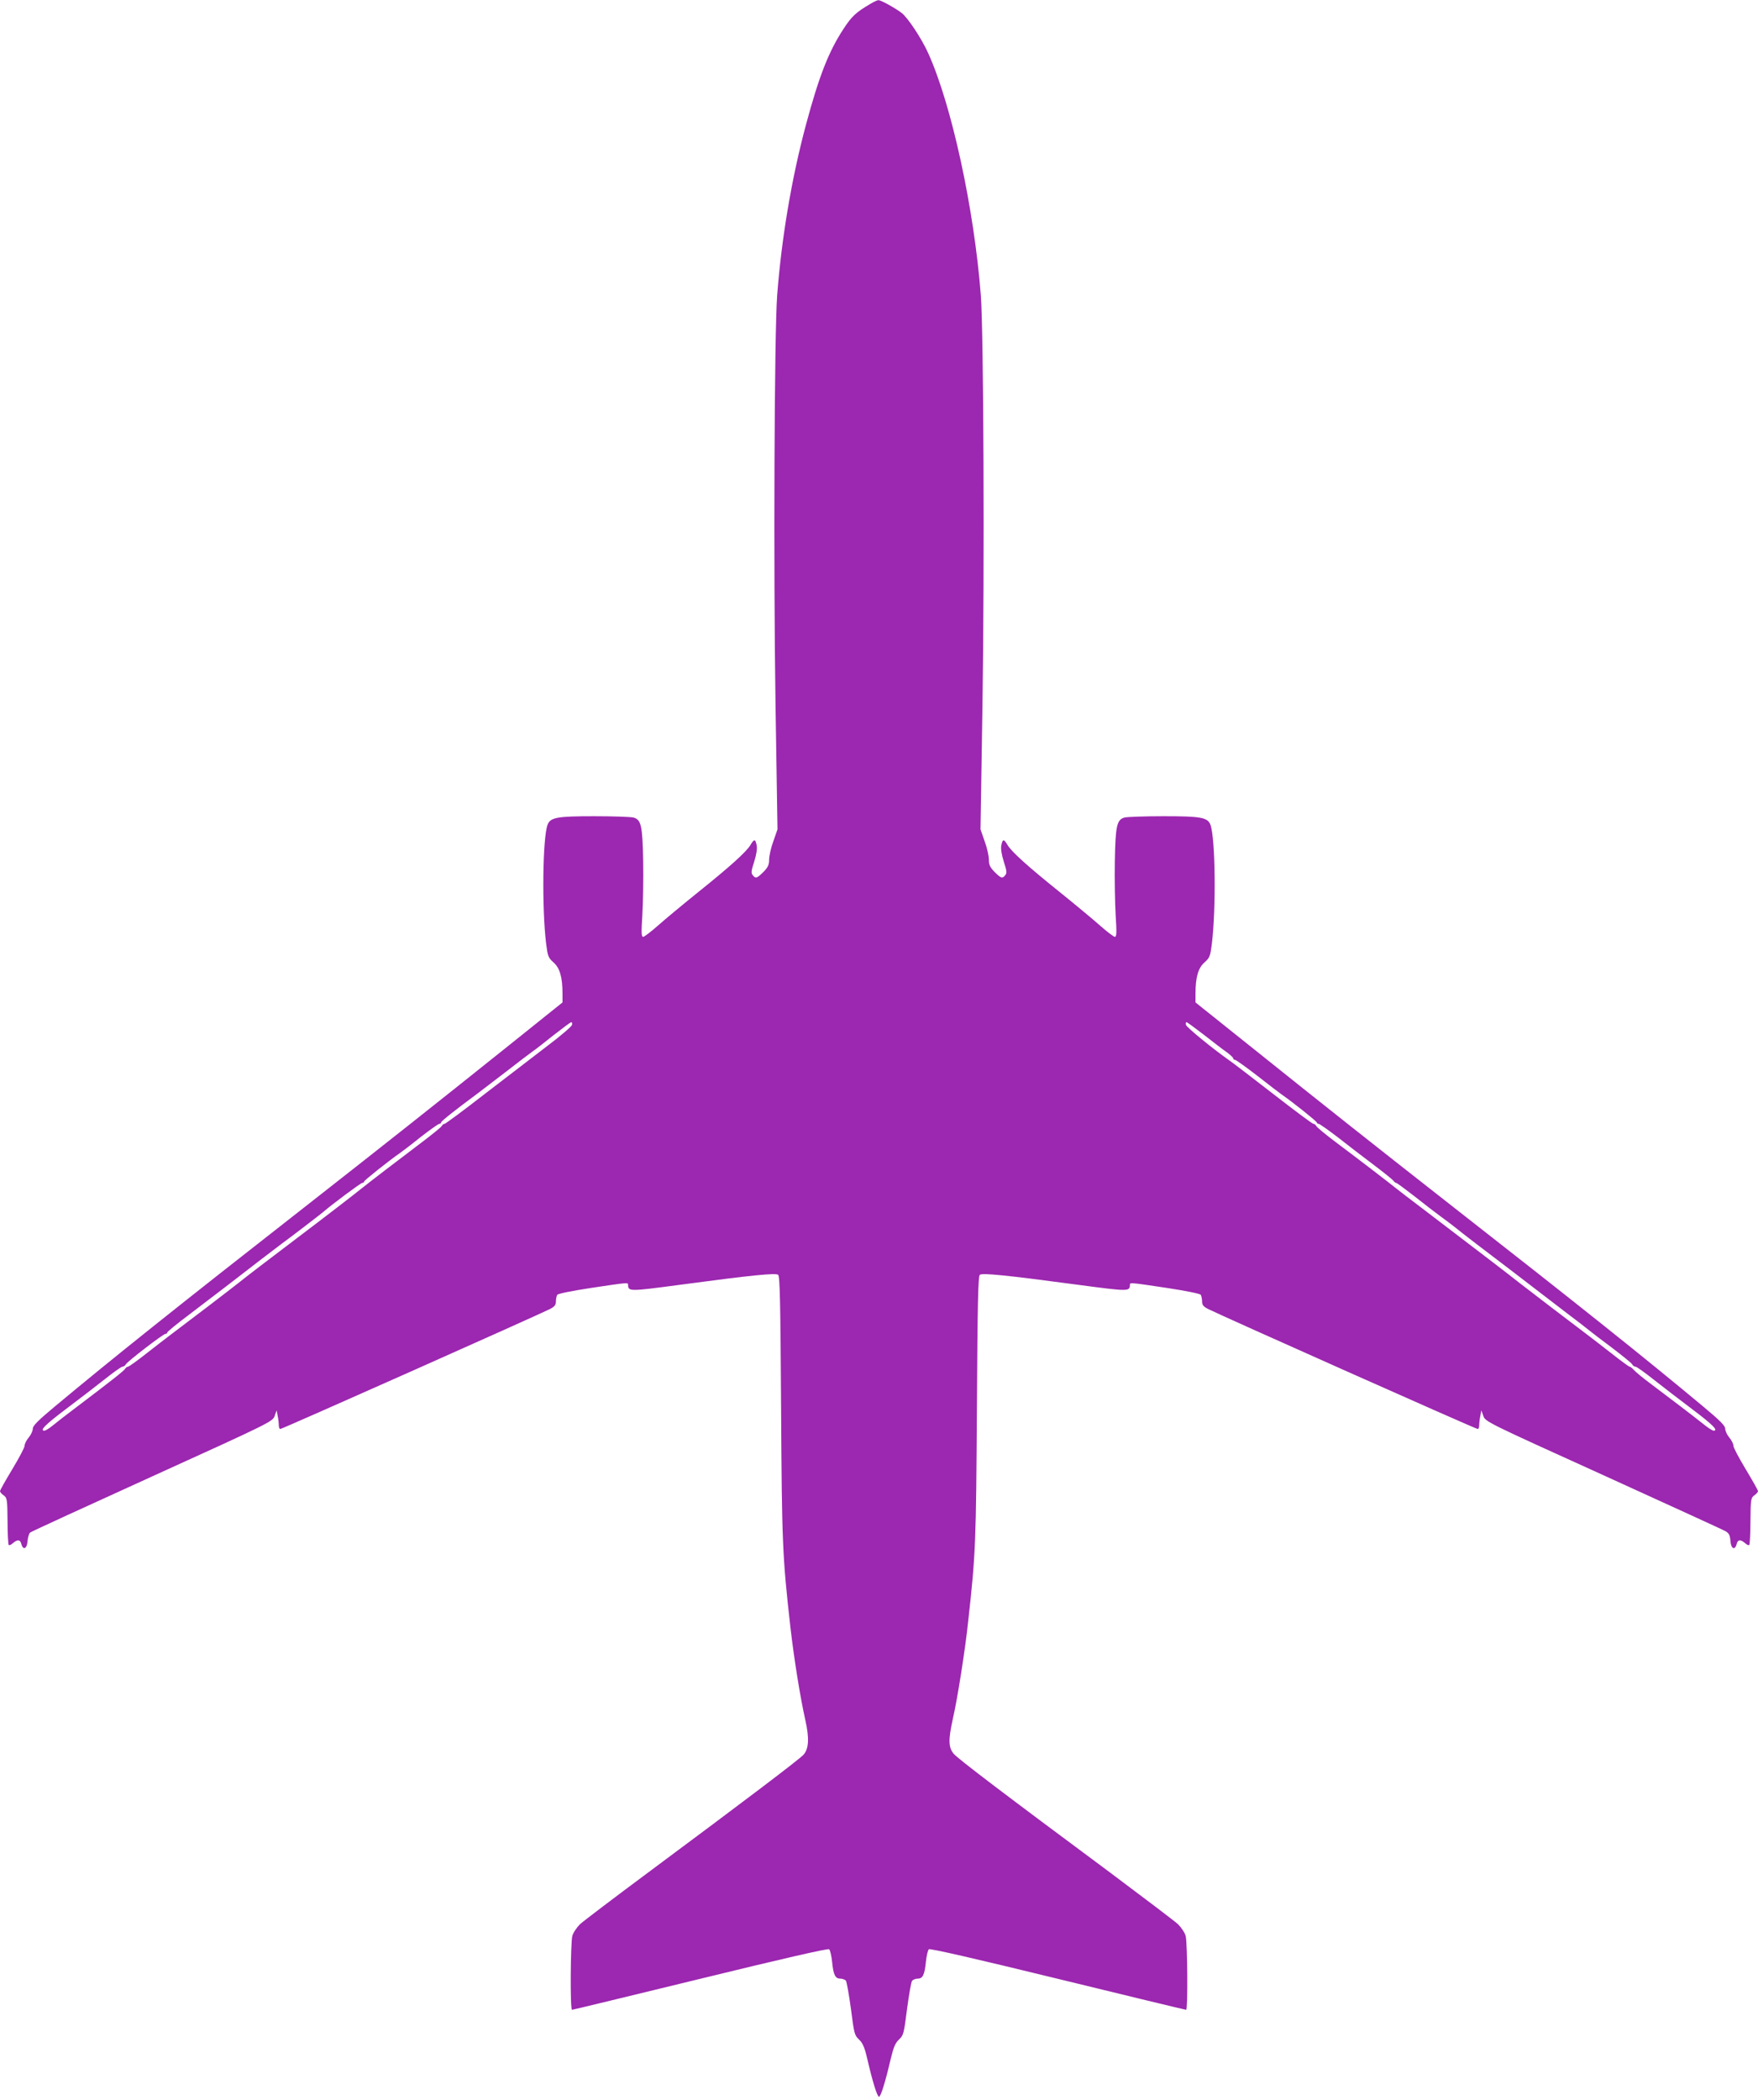 <?xml version="1.0" standalone="no"?>
<!DOCTYPE svg PUBLIC "-//W3C//DTD SVG 20010904//EN"
 "http://www.w3.org/TR/2001/REC-SVG-20010904/DTD/svg10.dtd">
<svg version="1.0" xmlns="http://www.w3.org/2000/svg"
 width="1072pt" height="1280pt" viewBox="0 0 1072 1280"
 preserveAspectRatio="xMidYMid meet">
<g transform="translate(0,1280) scale(0.1,-0.1)"
fill="#9c27b0" stroke="none">
<path d="M5310 12778 c-92 -54 -116 -77 -167 -155 -91 -139 -149 -289 -228
-582 -88 -328 -149 -691 -176 -1041 -17 -229 -23 -1654 -10 -2495 l12 -760
-25 -72 c-15 -40 -26 -91 -26 -112 0 -33 -7 -47 -35 -76 -40 -39 -47 -42 -65
-19 -11 12 -9 27 9 82 14 45 19 78 15 100 -8 39 -15 40 -37 3 -24 -42 -127
-134 -315 -285 -92 -74 -203 -166 -247 -205 -44 -39 -86 -71 -93 -71 -11 0
-12 24 -5 133 4 72 7 220 5 326 -4 218 -12 255 -59 268 -15 4 -122 8 -238 8
-228 0 -269 -7 -286 -52 -30 -79 -35 -507 -9 -723 10 -79 13 -87 45 -116 39
-34 55 -91 55 -190 l0 -54 -347 -278 c-429 -343 -736 -586 -1183 -936 -842
-658 -1213 -955 -1566 -1249 -103 -86 -134 -117 -134 -135 0 -13 -11 -37 -25
-54 -14 -16 -25 -39 -25 -50 0 -11 -34 -75 -75 -143 -41 -68 -75 -128 -75
-134 0 -5 10 -17 22 -25 21 -15 23 -23 24 -156 0 -77 4 -143 7 -147 4 -3 15 1
24 10 29 25 46 24 53 -3 10 -41 35 -31 38 17 2 23 9 46 16 52 7 6 343 160 746
343 725 329 733 334 745 368 l12 34 6 -33 c4 -18 7 -44 7 -57 0 -13 4 -24 9
-24 12 0 1562 690 1644 731 29 15 37 25 37 47 0 15 4 33 8 40 5 7 89 24 207
42 228 34 225 34 225 18 1 -40 8 -40 316 1 440 59 584 73 599 61 11 -9 14
-176 18 -808 5 -832 8 -905 57 -1342 22 -190 59 -422 91 -565 25 -111 21 -175
-12 -211 -28 -30 -365 -285 -929 -704 -217 -161 -412 -309 -433 -328 -20 -20
-42 -52 -47 -72 -11 -41 -14 -450 -2 -450 4 0 356 85 782 189 503 123 779 186
786 180 6 -5 14 -39 18 -76 8 -80 19 -103 50 -103 13 0 28 -6 34 -12 5 -7 19
-85 31 -173 19 -150 22 -161 49 -186 23 -22 34 -47 51 -120 31 -134 60 -229
71 -229 11 0 40 95 71 229 18 74 28 98 51 120 27 25 30 35 49 186 12 88 25
166 31 172 6 7 21 13 34 13 31 0 42 23 50 103 4 37 12 71 18 76 7 6 283 -57
786 -180 426 -104 778 -189 783 -189 11 0 8 409 -3 450 -5 20 -27 52 -47 72
-21 19 -207 160 -413 314 -647 480 -926 692 -954 724 -33 39 -34 85 -6 212 29
126 76 425 94 598 46 411 48 485 53 1302 4 632 7 799 18 808 15 12 159 -2 599
-61 308 -41 315 -41 316 -1 0 16 -3 16 225 -18 118 -18 202 -35 207 -42 4 -7
8 -25 8 -40 0 -22 8 -32 38 -47 81 -41 1631 -731 1643 -731 5 0 9 11 9 24 0
13 3 39 7 57 l6 33 12 -34 c12 -35 20 -39 731 -361 395 -180 731 -333 746
-342 21 -12 27 -24 30 -59 3 -49 28 -60 38 -18 7 27 24 28 53 3 9 -9 20 -13
24 -10 3 4 7 70 7 147 1 133 3 141 24 156 12 8 22 20 22 25 0 6 -34 66 -75
134 -41 68 -75 132 -75 143 0 11 -11 34 -25 50 -14 17 -25 41 -25 54 0 18 -31
49 -134 135 -353 294 -724 591 -1566 1249 -447 350 -754 593 -1182 936 l-348
278 0 54 c0 99 16 156 55 190 32 29 35 37 45 116 26 216 21 644 -9 723 -17 45
-58 52 -286 52 -115 0 -223 -4 -238 -8 -47 -13 -55 -50 -59 -268 -2 -106 1
-254 5 -326 7 -109 6 -133 -5 -133 -7 0 -49 32 -93 71 -44 39 -155 131 -247
205 -188 151 -291 243 -315 285 -22 37 -29 36 -37 -3 -4 -22 1 -55 15 -100 18
-55 20 -70 9 -82 -18 -23 -25 -20 -65 19 -28 29 -35 43 -35 76 0 21 -11 72
-26 112 l-25 72 12 760 c13 841 7 2266 -10 2495 -41 529 -178 1161 -321 1476
-40 89 -126 219 -163 246 -43 32 -127 78 -141 77 -6 0 -27 -10 -46 -21z
m-1822 -6225 c-2 -9 -69 -67 -149 -127 -80 -61 -252 -193 -382 -293 -130 -101
-241 -183 -246 -183 -6 0 -14 -6 -18 -14 -4 -7 -58 -51 -119 -97 -60 -46 -162
-123 -225 -171 -62 -48 -129 -99 -147 -114 -34 -28 -234 -182 -397 -305 -171
-129 -300 -228 -350 -268 -41 -33 -328 -252 -427 -326 -15 -11 -74 -57 -132
-102 -58 -46 -110 -83 -115 -83 -6 0 -14 -6 -18 -13 -8 -13 -87 -75 -297 -234
-55 -41 -118 -90 -141 -109 -23 -19 -47 -34 -54 -34 -31 0 3 35 129 130 77 58
184 140 237 182 54 43 103 78 110 78 7 0 16 6 20 14 11 19 229 186 242 186 6
0 11 4 11 8 0 5 57 52 128 105 70 53 172 132 228 174 139 108 304 234 336 258
54 39 243 184 258 197 54 47 230 178 239 178 6 0 11 4 11 8 0 7 155 130 216
172 12 8 70 52 127 98 58 45 110 82 116 82 6 0 11 4 11 9 0 7 84 74 222 176
15 11 91 70 170 130 78 61 154 118 168 128 14 9 70 53 125 97 55 43 104 79
108 80 5 0 7 -8 5 -17z m3853 -60 c55 -43 117 -91 139 -106 22 -16 40 -33 40
-38 0 -5 5 -9 11 -9 6 0 67 -44 136 -97 69 -54 135 -105 147 -113 63 -43 216
-165 216 -172 0 -4 5 -8 11 -8 6 0 58 -37 117 -82 58 -46 155 -120 216 -166
61 -46 116 -90 122 -98 6 -8 14 -14 18 -14 4 0 54 -37 112 -82 58 -46 127 -99
153 -118 27 -19 89 -66 137 -105 49 -38 132 -102 184 -141 52 -39 151 -115
220 -168 69 -53 175 -134 236 -181 61 -46 122 -93 135 -104 13 -11 76 -59 139
-106 63 -48 119 -93 123 -101 4 -8 13 -14 20 -14 7 0 56 -35 110 -78 53 -42
160 -124 237 -182 126 -95 160 -130 129 -130 -7 0 -35 18 -63 41 -59 47 -181
140 -314 240 -51 38 -100 78 -109 89 -10 11 -21 20 -26 20 -4 0 -55 37 -113
83 -58 45 -117 91 -132 102 -92 69 -385 293 -427 326 -27 22 -102 79 -164 127
-121 92 -252 192 -439 335 -62 47 -128 97 -145 111 -42 34 -232 180 -371 284
-61 46 -115 90 -119 98 -4 8 -12 14 -18 14 -6 0 -116 82 -246 183 -129 100
-249 192 -267 204 -105 74 -261 202 -264 216 -2 9 -1 17 3 17 4 0 51 -35 106
-77z"/>
</g>
</svg>
